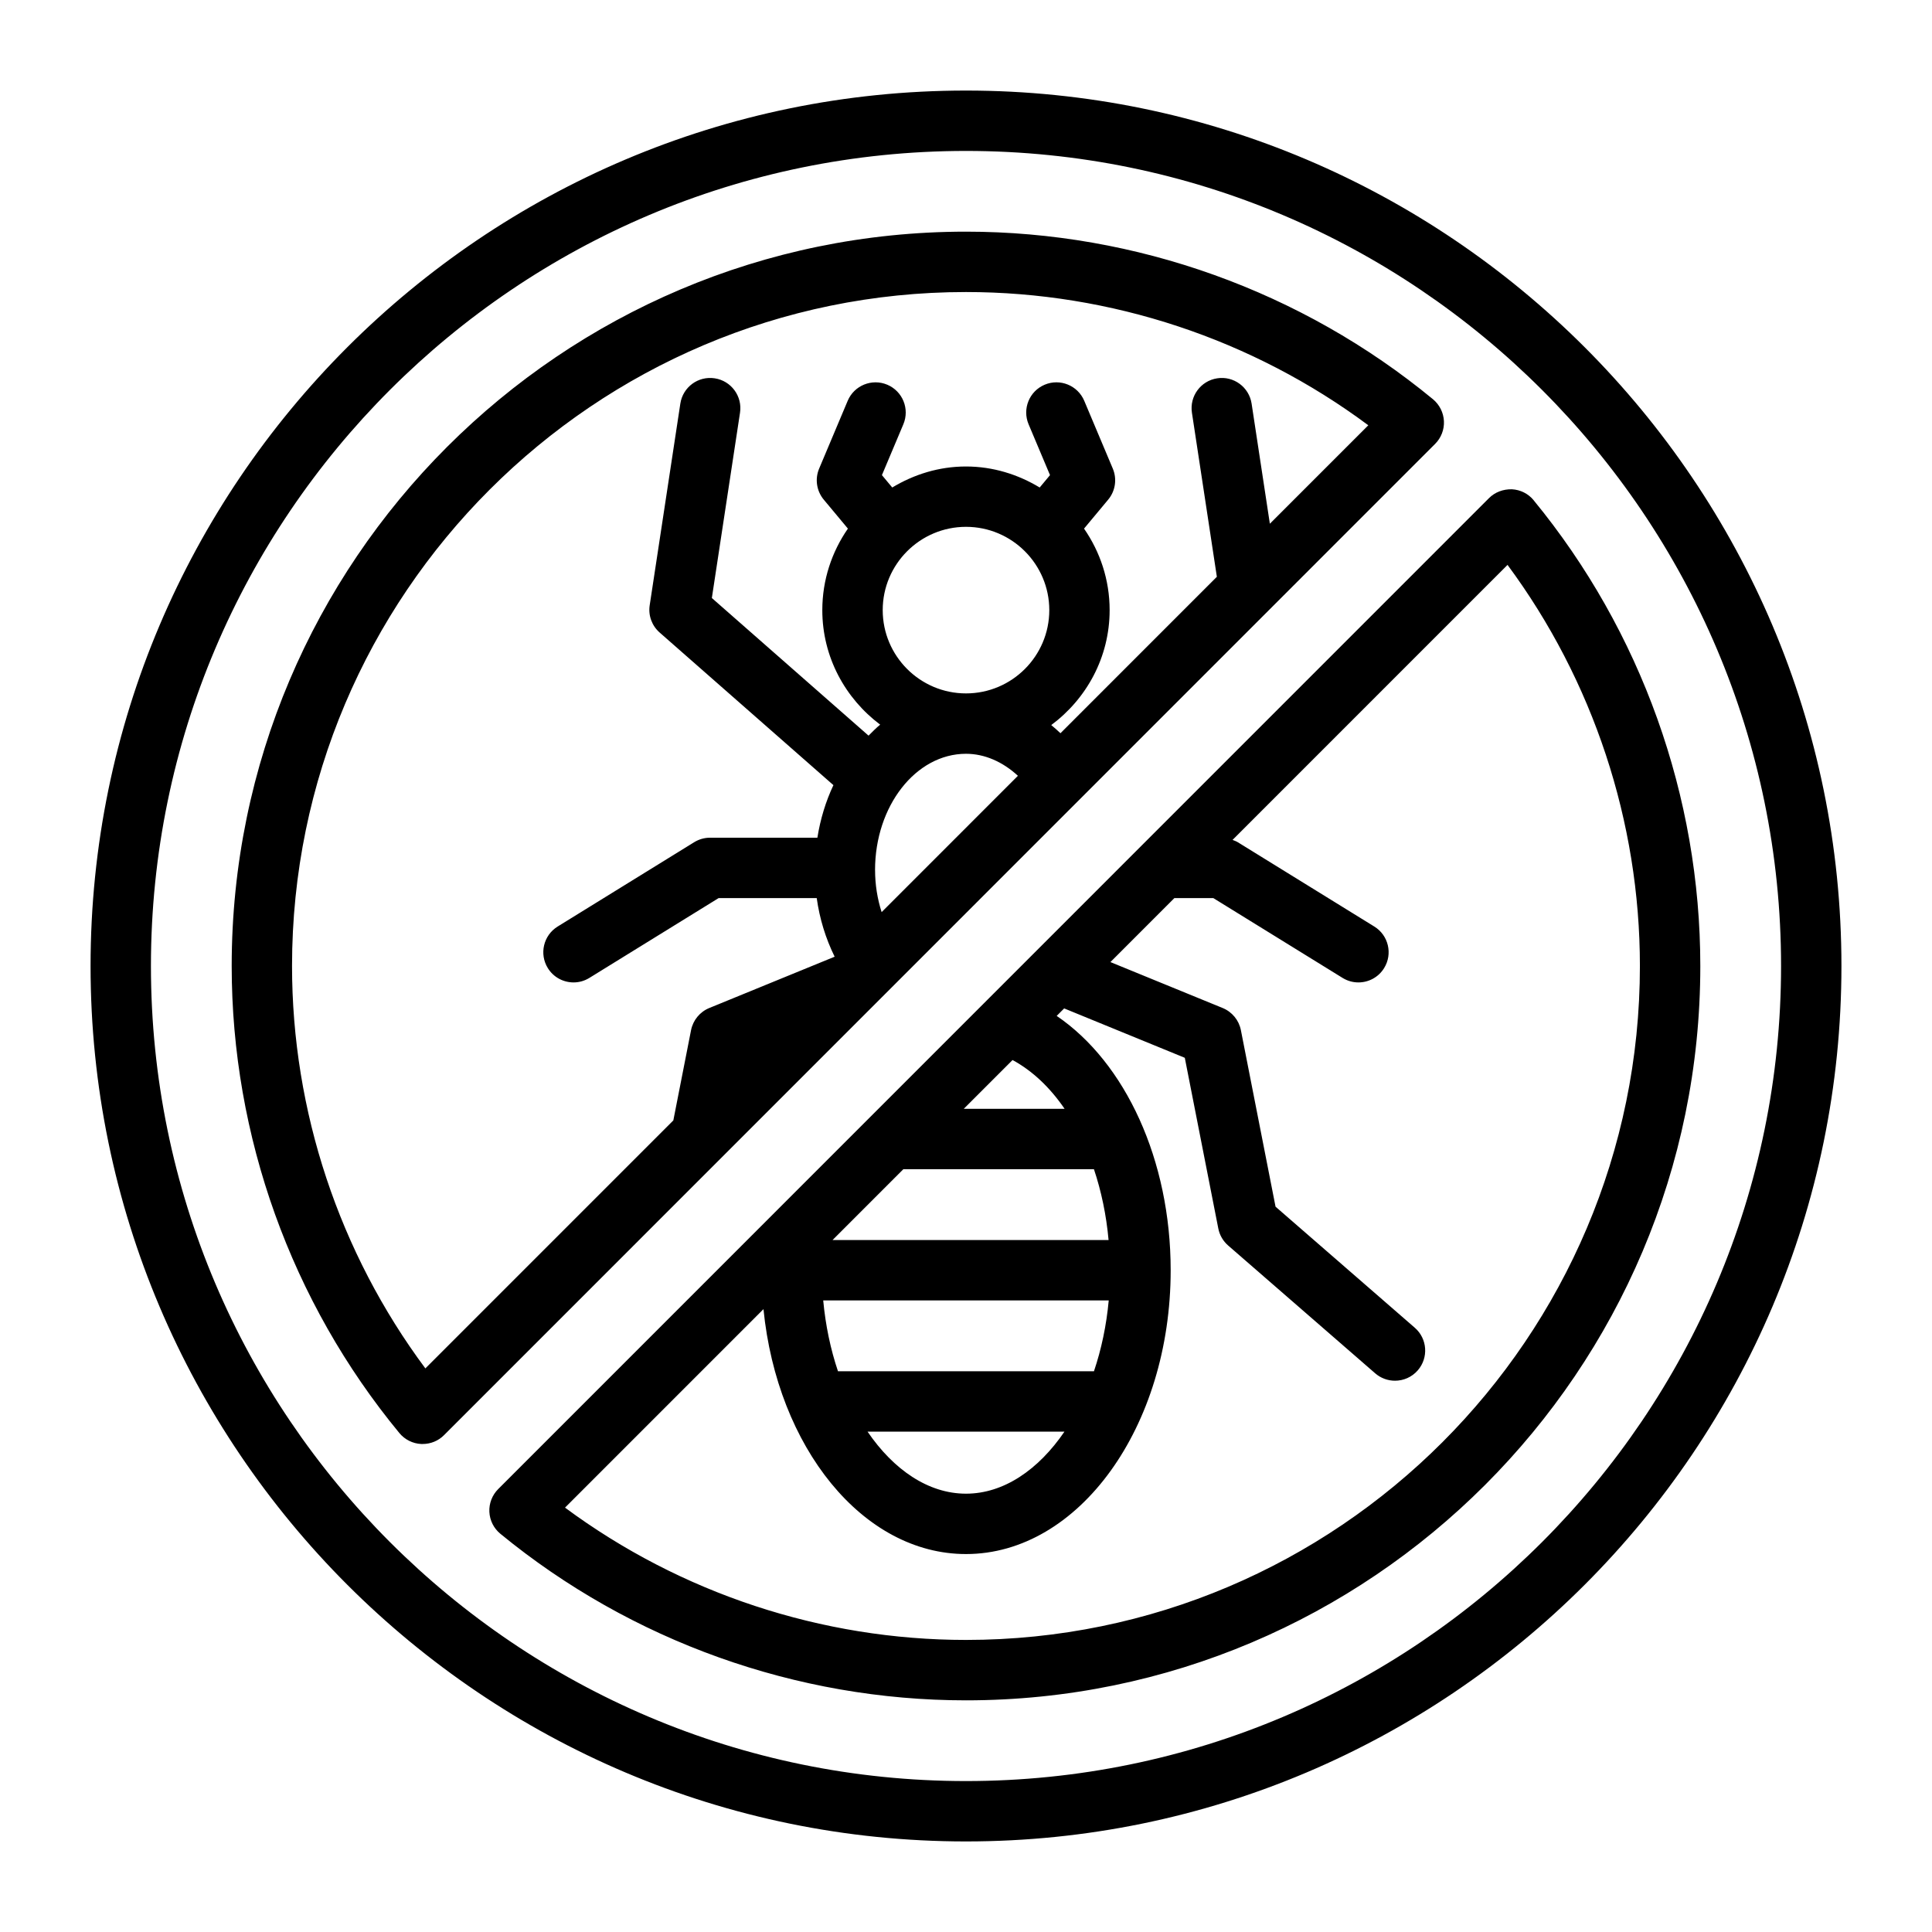 <?xml version="1.0" encoding="UTF-8"?>
<svg id="Outline" xmlns="http://www.w3.org/2000/svg" viewBox="0 0 64 64">
  <path d="M32,3C16.01,3,3,16.01,3,32s13.01,29,29,29,29-13.01,29-29S47.99,3,32,3ZM32,59c-14.888,0-27-12.112-27-27S17.112,5,32,5s27,12.112,27,27-12.112,27-27,27ZM47.832,13.95c-.014-.282-.146-.544-.362-.724-4.341-3.58-9.835-5.552-15.47-5.552-13.413,0-24.325,10.912-24.325,24.325,0,5.637,1.973,11.131,5.555,15.473.18.217.442.349.724.362.016,0,.032,0,.048,0,.265,0,.52-.104.707-.293L47.54,14.705c.199-.199.306-.474.292-.755ZM32,17.452c1.521,0,2.759,1.238,2.759,2.759s-1.237,2.759-2.759,2.759-2.759-1.238-2.759-2.759,1.237-2.759,2.759-2.759ZM28.987,28.823c0-2.125,1.352-3.853,3.013-3.853.616,0,1.214.264,1.72.729l-4.515,4.516c-.141-.442-.217-.909-.217-1.393ZM42.066,17.351l-.605-3.981c-.083-.546-.595-.923-1.139-.838-.546.083-.921.593-.838,1.139l.826,5.436-5.181,5.182c-.099-.095-.201-.185-.305-.27,1.167-.868,1.934-2.245,1.934-3.808,0-1.003-.316-1.932-.848-2.7l.8-.96c.239-.287.298-.684.153-1.028l-.946-2.246c-.215-.51-.803-.748-1.311-.533-.509.214-.747.801-.533,1.31l.71,1.685-.342.41c-.716-.432-1.546-.696-2.442-.696s-1.726.264-2.442.696l-.342-.41.71-1.685c.214-.509-.024-1.095-.533-1.31-.508-.214-1.096.023-1.311.533l-.946,2.246c-.145.344-.086.741.153,1.028l.8.96c-.532.768-.848,1.697-.848,2.7,0,1.555.76,2.925,1.917,3.794-.136.11-.259.239-.385.364l-5.191-4.559.933-6.139c.083-.546-.292-1.056-.838-1.139-.549-.084-1.056.292-1.139.838l-1.015,6.68c-.052.337.072.677.328.902l5.758,5.057c-.253.535-.432,1.121-.531,1.741h-3.556c-.186,0-.367.052-.525.149l-4.524,2.794c-.47.291-.615.907-.325,1.376.188.306.517.475.852.475.18,0,.36-.048.524-.149l4.283-2.645h3.249c.095.682.295,1.335.594,1.942l-4.154,1.7c-.312.128-.537.403-.603.733l-.587,2.99-8.214,8.215c-2.855-3.835-4.417-8.527-4.417-13.331,0-12.31,10.015-22.325,22.325-22.325,4.803,0,9.493,1.56,13.328,4.414l-3.262,3.262ZM50.806,16.572c-.179-.218-.441-.35-.724-.364-.283-.006-.557.092-.756.292L16.503,49.328c-.199.199-.306.475-.292.756.014.282.146.545.364.724,4.334,3.559,9.812,5.518,15.425,5.518,13.413,0,24.325-10.912,24.325-24.325,0-5.614-1.96-11.094-5.52-15.428ZM35.265,36.731h-3.339l1.616-1.616c.652.353,1.237.903,1.724,1.616ZM29.926,38.731h6.312c.244.728.41,1.517.485,2.347h-9.144l2.346-2.347ZM36.24,45.424h-8.481c-.245-.725-.412-1.516-.489-2.346h9.458c-.076.83-.244,1.621-.489,2.346ZM35.262,47.424c-.862,1.264-2.014,2.056-3.262,2.056s-2.4-.792-3.262-2.056h6.524ZM32,54.325c-4.781,0-9.456-1.549-13.283-4.383l6.574-6.575c.456,4.575,3.287,8.113,6.709,8.113,3.738,0,6.78-4.218,6.78-9.401,0-3.65-1.5-6.879-3.776-8.426l.248-.248,3.996,1.636,1.11,5.655c.043.219.157.416.325.562l4.872,4.235c.189.164.423.245.656.245.279,0,.557-.116.755-.344.362-.417.318-1.049-.099-1.411l-4.613-4.01-1.148-5.848c-.065-.33-.291-.605-.603-.733l-3.719-1.522,2.119-2.12h1.289l4.283,2.645c.164.101.345.149.524.149.335,0,.663-.168.852-.475.29-.47.145-1.086-.325-1.376l-4.524-2.794c-.054-.033-.114-.053-.172-.076l9.109-9.11c2.835,3.828,4.385,8.504,4.385,13.287,0,12.311-10.015,22.325-22.325,22.325Z"/>
</svg>